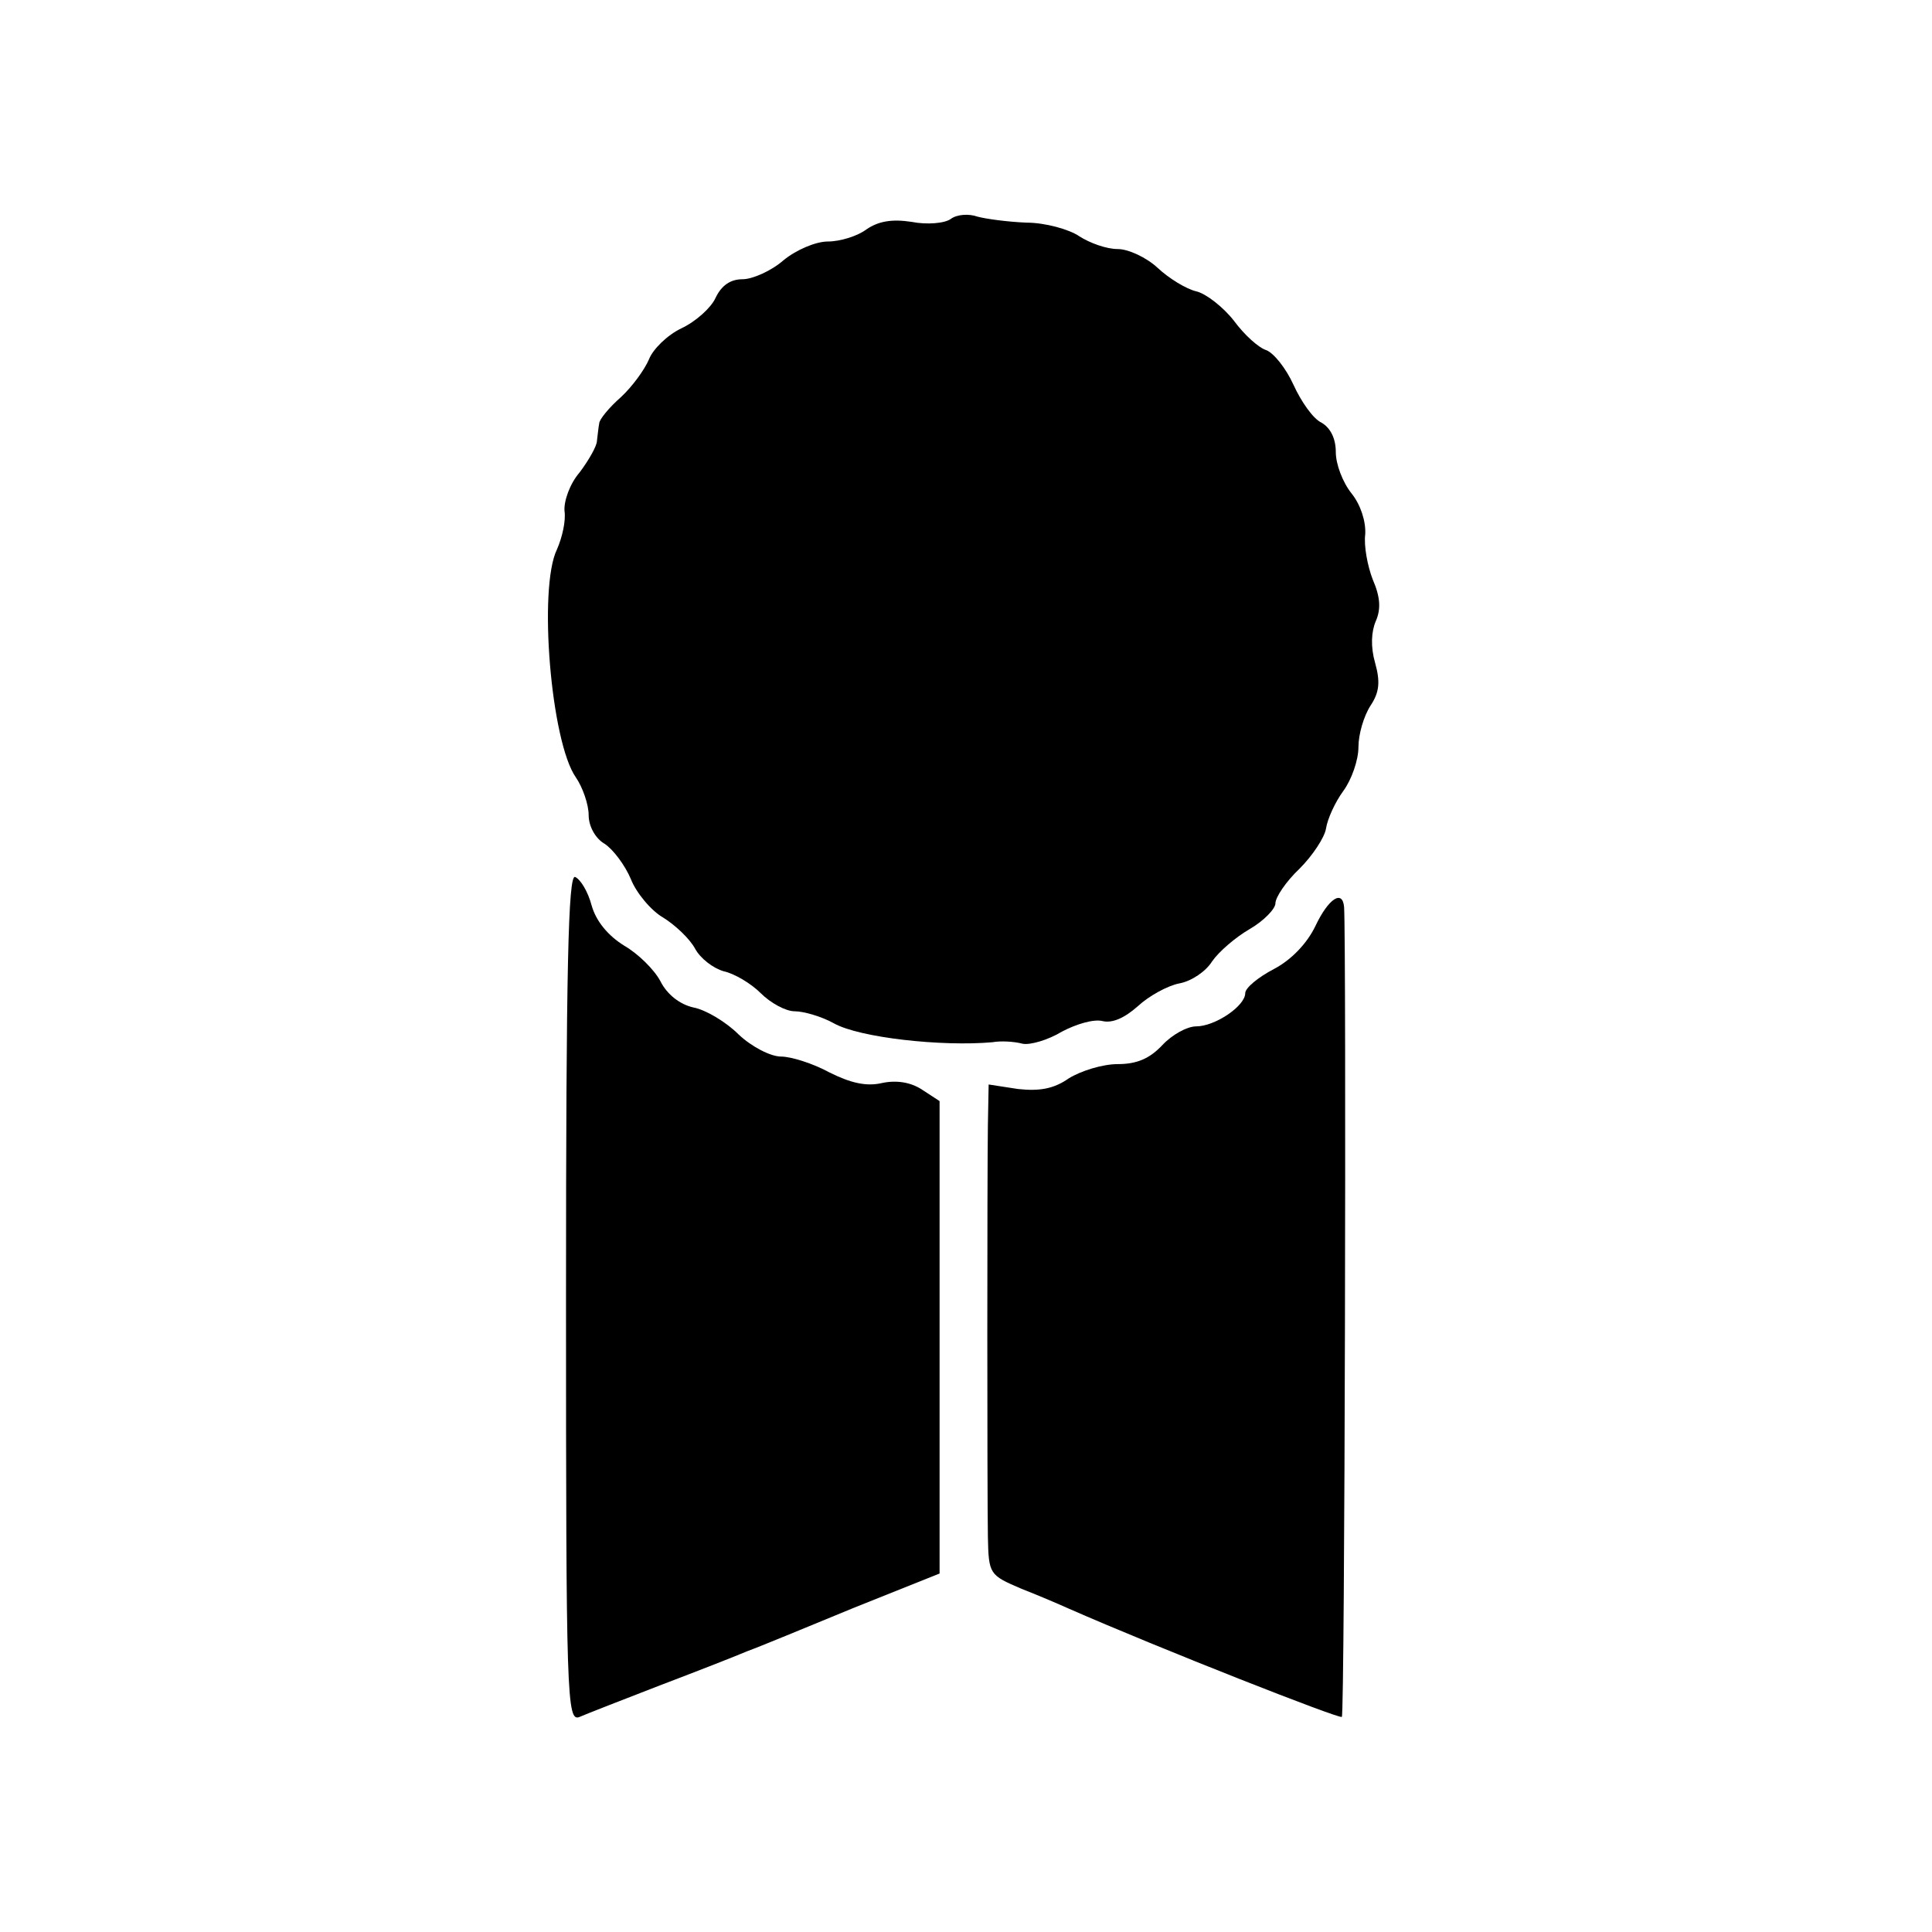 <?xml version="1.0" standalone="no"?>
<!DOCTYPE svg PUBLIC "-//W3C//DTD SVG 20010904//EN"
 "http://www.w3.org/TR/2001/REC-SVG-20010904/DTD/svg10.dtd">
<svg version="1.0" xmlns="http://www.w3.org/2000/svg"
 width="256pt" height="256pt" viewBox="0 0 256 256"
 preserveAspectRatio="xMidYMid meet">
<g transform="translate(0,256) scale(0.1,-0.1)"
fill="#000000" stroke="none">
<path d="M1260 2270 c-8 -6 -32 -8 -52 -4 -26 4 -44 1 -60 -10 -12 -9 -35 -16
-51 -16 -16 0 -42 -11 -59 -25 -16 -14 -41 -25 -54 -25 -16 0 -28 -8 -36 -25
-6 -13 -26 -31 -45 -40 -19 -9 -38 -28 -43 -41 -6 -14 -22 -36 -37 -50 -16
-14 -29 -30 -29 -35 -1 -5 -2 -15 -3 -23 0 -7 -11 -26 -23 -42 -13 -15 -21
-38 -20 -51 2 -13 -3 -35 -10 -51 -25 -51 -8 -255 25 -302 9 -13 17 -36 17
-50 0 -15 9 -31 21 -38 11 -7 27 -28 35 -47 7 -18 27 -42 43 -51 16 -10 35
-28 42 -41 7 -13 24 -26 38 -30 14 -3 36 -16 49 -29 13 -13 33 -24 45 -24 12
0 36 -7 52 -16 34 -19 143 -31 210 -25 11 2 29 1 40 -2 10 -2 34 5 52 16 19
10 42 17 54 14 13 -3 29 4 47 20 14 13 39 27 55 30 16 3 35 16 43 29 9 13 31
32 50 43 19 11 34 27 34 34 0 8 14 29 32 46 17 17 33 41 35 53 2 13 12 35 23
50 11 15 20 41 20 58 0 17 7 41 16 55 12 18 13 32 6 57 -6 21 -5 41 1 55 7 16
6 32 -4 55 -7 18 -12 45 -10 60 1 17 -6 39 -18 54 -12 15 -21 39 -21 55 0 18
-7 32 -19 39 -11 5 -27 28 -37 50 -10 22 -26 42 -36 46 -10 3 -29 20 -43 39
-14 18 -37 36 -50 39 -13 3 -36 17 -51 31 -15 14 -39 25 -53 25 -15 0 -37 8
-51 17 -13 9 -45 18 -70 18 -25 1 -54 5 -65 8 -11 4 -27 3 -35 -3z"/>
<path d="M750 840 c0 -532 1 -562 18 -555 9 4 58 23 107 42 50 19 101 39 115
45 14 5 77 31 140 57 l115 46 0 313 0 313 -23 15 c-15 10 -34 13 -53 9 -21 -5
-42 0 -70 14 -22 12 -51 21 -64 21 -14 0 -39 13 -56 29 -17 17 -44 33 -60 36
-18 4 -35 17 -44 35 -8 15 -29 36 -48 47 -21 13 -37 32 -43 53 -5 19 -15 35
-22 38 -9 3 -12 -117 -12 -558z"/>
<path d="M1743 1333 c-11 -23 -32 -45 -55 -57 -21 -11 -38 -25 -38 -32 0 -17
-40 -44 -65 -44 -12 0 -32 -11 -45 -25 -17 -18 -34 -25 -59 -25 -20 0 -49 -9
-65 -19 -20 -14 -39 -17 -67 -14 l-39 6 -1 -54 c-1 -73 -1 -482 0 -545 1 -50
2 -51 44 -69 23 -9 51 -21 62 -26 123 -54 360 -147 363 -144 4 4 6 1023 3
1073 -2 24 -21 11 -38 -25z"/>
</g>
</svg>

